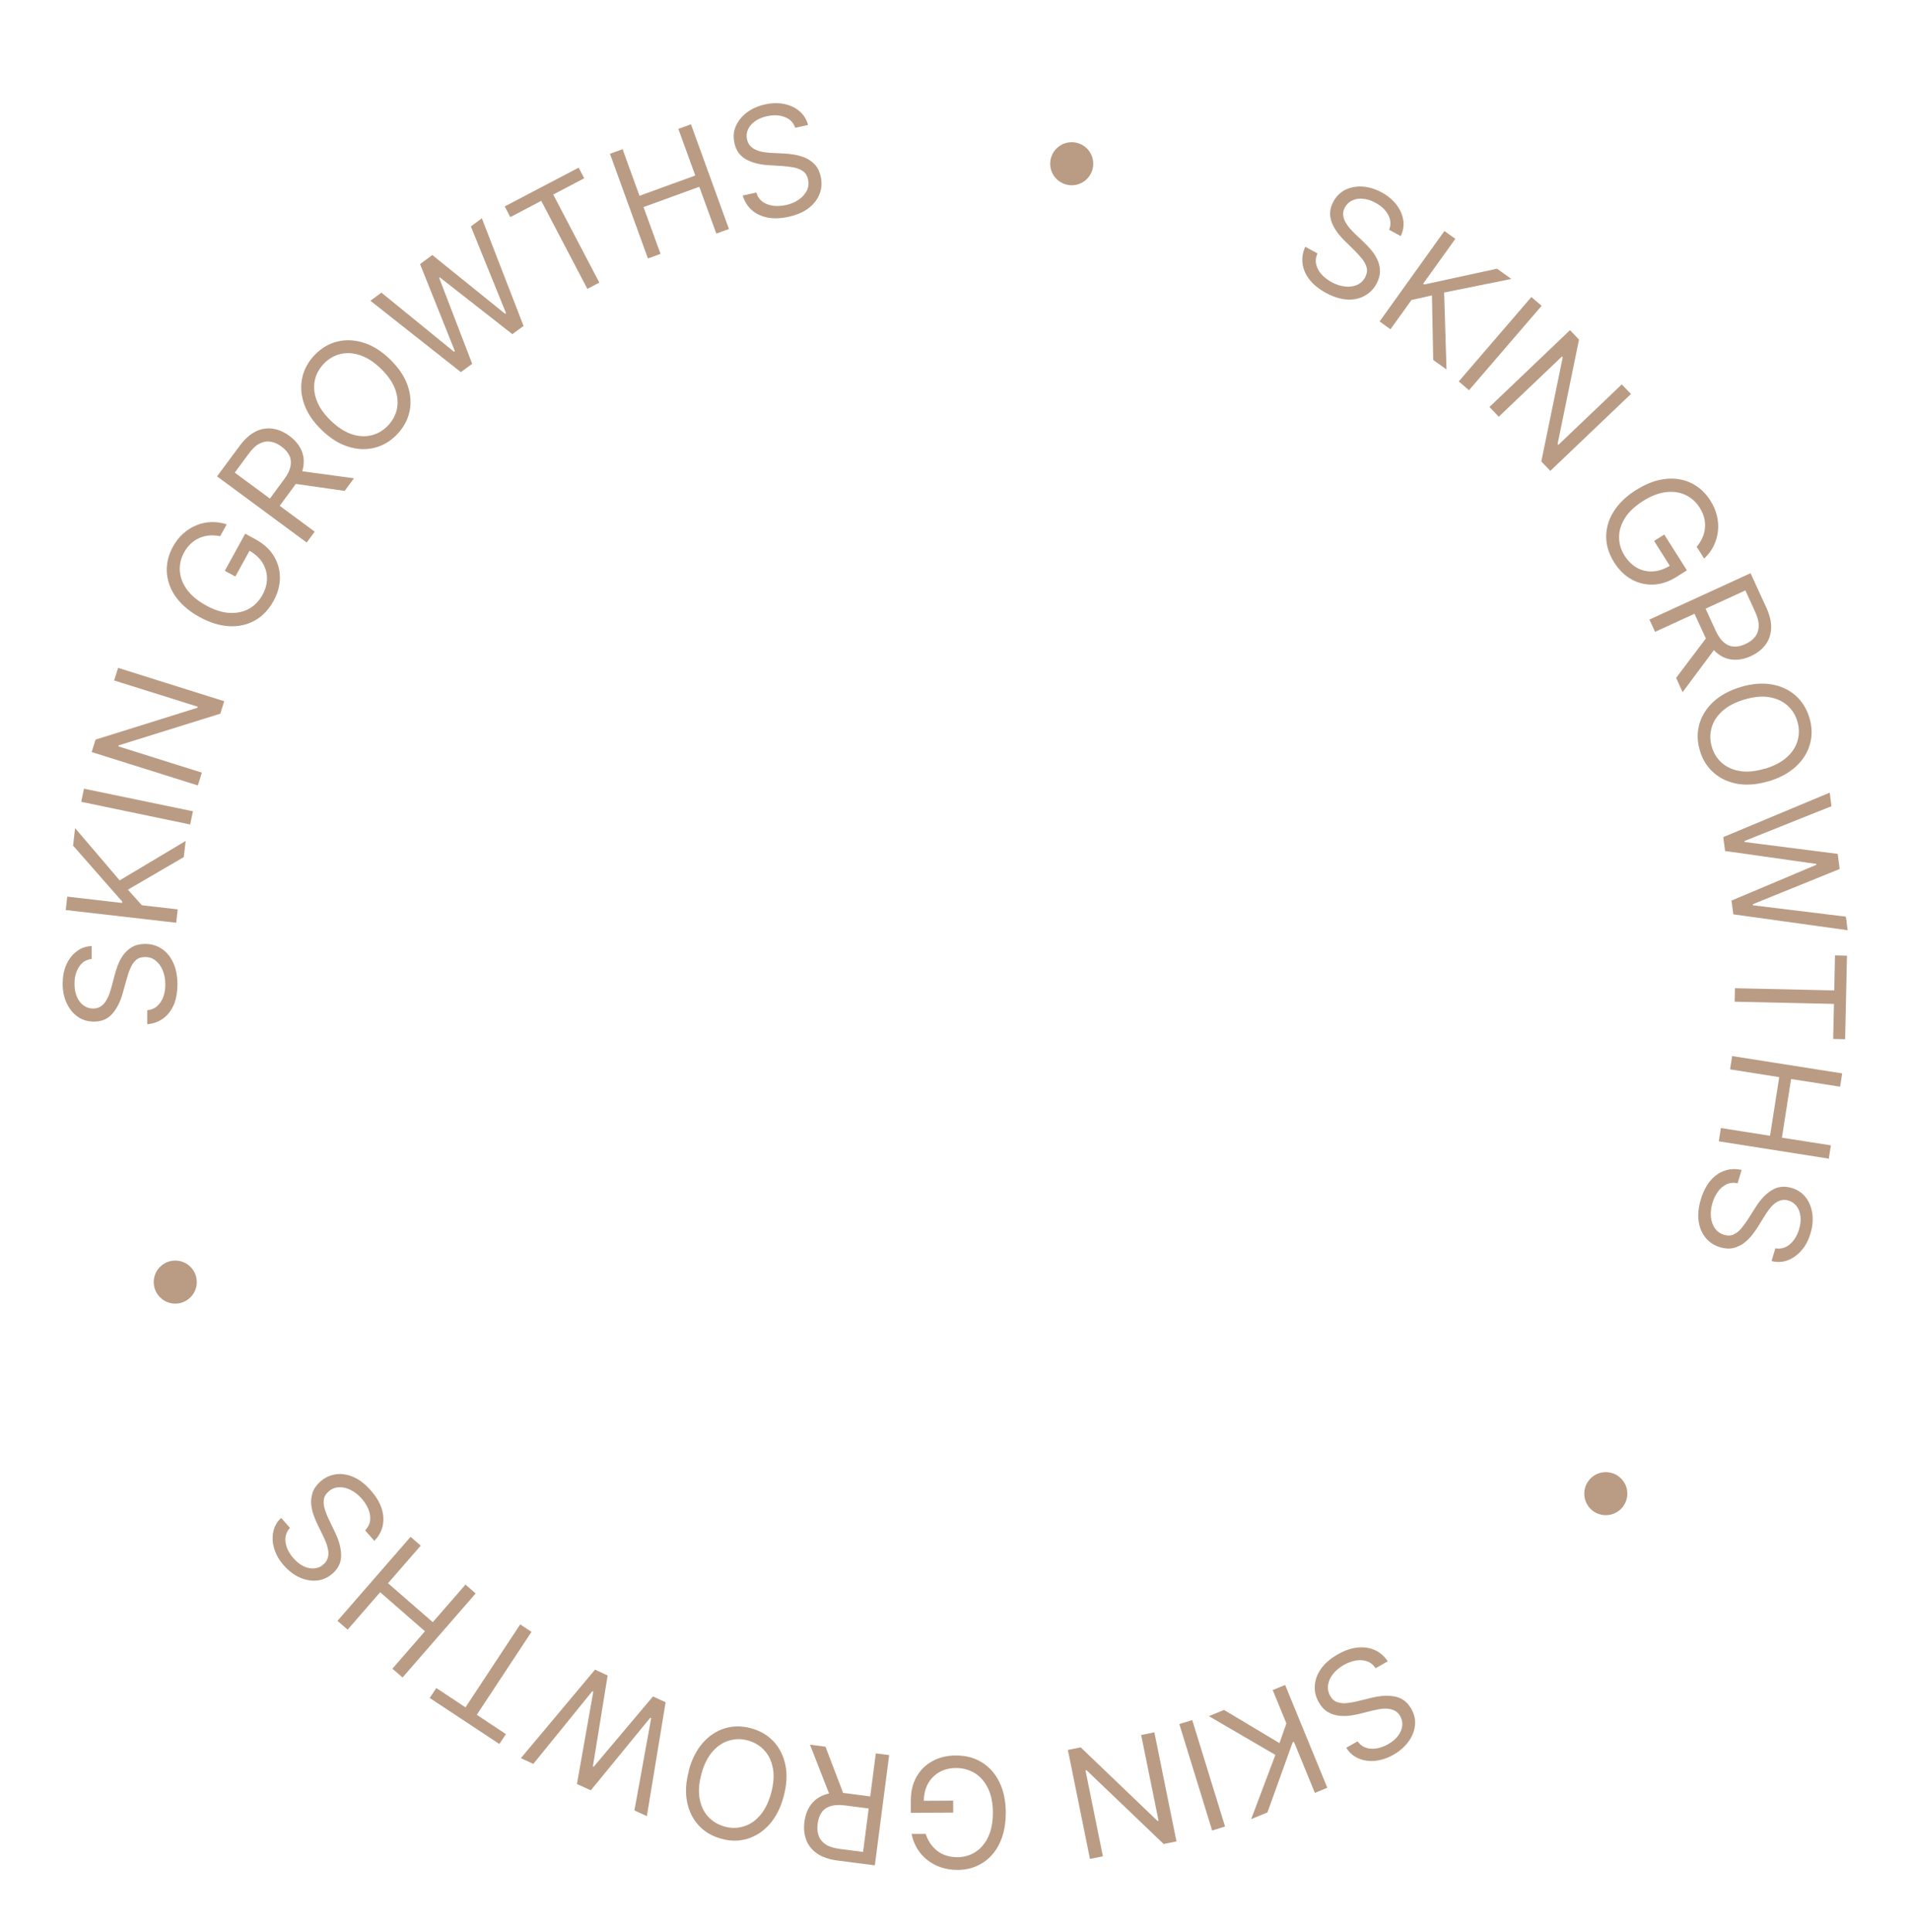 <svg xmlns="http://www.w3.org/2000/svg" id="Layer_1" viewBox="0 0 199.66 201.89"><defs><style>      .cls-1 {        fill: #ba9c85;      }    </style></defs><g><path class="cls-1" d="M141.92,181.98c.34.47.8.72,1.38.76.58.04,1.17-.12,1.79-.46.45-.25.8-.55,1.05-.88.25-.33.4-.68.44-1.04.04-.36-.03-.7-.21-1.02-.15-.27-.35-.46-.59-.58s-.5-.18-.77-.2c-.28-.01-.55,0-.82.05-.27.05-.51.1-.73.15l-1.19.3c-.3.08-.65.15-1.04.21-.39.06-.8.07-1.22.03s-.81-.17-1.19-.38c-.38-.22-.7-.56-.97-1.04-.31-.55-.45-1.12-.41-1.73.04-.6.25-1.19.65-1.76.4-.57.99-1.07,1.76-1.51.72-.41,1.42-.65,2.08-.71.66-.07,1.26.03,1.8.27s.98.64,1.34,1.17l-1.27.72c-.25-.37-.56-.61-.92-.73-.37-.12-.76-.14-1.17-.07-.42.08-.83.23-1.23.46-.47.26-.84.58-1.13.94-.29.36-.46.75-.52,1.14-.06.4.01.78.22,1.15.19.34.44.56.75.66.31.1.65.14,1.03.09.38-.04.78-.11,1.19-.22l1.45-.35c.92-.22,1.73-.25,2.43-.09.7.16,1.24.58,1.63,1.27.32.57.45,1.15.38,1.75s-.3,1.16-.69,1.69c-.39.53-.91.98-1.55,1.35-.65.37-1.3.58-1.94.64-.64.06-1.22-.03-1.75-.27-.53-.23-.94-.6-1.25-1.1l1.19-.67Z"></path><path class="cls-1" d="M134.33,176.06l4.42,10.76-1.3.54-2.19-5.34-.13.05-2.64,7.33-1.7.7,2.53-6.71-6.95-4.05,1.58-.65,5.8,3.47.72-2.06-1.43-3.49,1.3-.53Z"></path><path class="cls-1" d="M126.71,191.29l-3.43-11.12,1.35-.42,3.43,11.12-1.35.42Z"></path><path class="cls-1" d="M113.94,194.27l-2.31-11.4,1.34-.27,8.03,7.69.11-.02-1.82-8.96,1.38-.28,2.31,11.4-1.34.27-8.06-7.71-.11.02,1.82,8.98-1.36.27Z"></path><path class="cls-1" d="M96.75,191.61c.13.38.29.73.5,1.03.2.3.45.56.72.78.28.21.6.38.95.49.35.11.74.17,1.16.17.69,0,1.31-.18,1.88-.54.56-.36,1.01-.88,1.34-1.58.33-.7.49-1.55.49-2.55,0-1.01-.18-1.86-.52-2.55-.34-.69-.8-1.21-1.38-1.57-.58-.35-1.23-.53-1.95-.53-.67,0-1.25.15-1.76.44-.51.29-.9.7-1.19,1.22-.28.53-.42,1.14-.42,1.86l-.43-.09,3.5-.02v1.25s-4.43.02-4.43.02v-1.25c0-.96.19-1.79.59-2.5s.96-1.26,1.67-1.65c.71-.39,1.53-.59,2.45-.59,1.03,0,1.94.23,2.72.72.78.48,1.39,1.17,1.83,2.06.44.89.66,1.95.67,3.18,0,.92-.12,1.75-.36,2.49-.24.74-.59,1.37-1.04,1.89-.45.52-.99.92-1.61,1.2-.62.28-1.3.42-2.05.42-.61,0-1.19-.09-1.72-.27-.53-.18-1.01-.44-1.43-.77-.42-.33-.77-.73-1.05-1.19-.28-.46-.48-.98-.59-1.54h1.46Z"></path><path class="cls-1" d="M92.95,183.39l-1.5,11.54-3.9-.5c-.9-.12-1.62-.37-2.16-.75-.54-.38-.91-.86-1.12-1.43-.21-.57-.27-1.19-.18-1.87.09-.68.3-1.26.65-1.75.35-.49.83-.85,1.44-1.07s1.37-.28,2.26-.16l3.16.41-.16,1.26-3.11-.4c-.62-.08-1.12-.05-1.53.08-.4.13-.71.35-.92.66-.21.31-.35.7-.41,1.16-.06.46-.03.88.1,1.25.13.37.37.67.72.91.35.24.84.4,1.47.48l2.46.32,1.33-10.3,1.4.18ZM86.84,187.87l-2.17-5.55,1.62.21,2.12,5.55-1.58-.2Z"></path><path class="cls-1" d="M72,185.03c.32-1.19.81-2.15,1.47-2.9.66-.75,1.43-1.25,2.3-1.52.87-.26,1.79-.27,2.75,0,.96.26,1.75.73,2.37,1.4.62.67,1.02,1.5,1.22,2.47.19.98.13,2.06-.19,3.25s-.81,2.15-1.47,2.9c-.66.75-1.43,1.25-2.3,1.52-.87.27-1.79.27-2.75,0-.96-.26-1.75-.72-2.36-1.39-.62-.67-1.03-1.5-1.22-2.47-.19-.98-.13-2.06.19-3.24ZM73.32,185.39c-.26.97-.33,1.84-.18,2.59.14.76.44,1.38.9,1.88.46.49,1.03.83,1.71,1.02s1.34.18,1.99-.02c.64-.19,1.22-.58,1.72-1.16.5-.58.89-1.36,1.15-2.33.26-.97.33-1.84.18-2.59-.14-.76-.44-1.38-.9-1.88-.46-.49-1.03-.83-1.71-1.02s-1.34-.18-1.99.02c-.64.19-1.22.58-1.72,1.16-.5.58-.89,1.36-1.15,2.33Z"></path><path class="cls-1" d="M69.58,177.89l-1.96,11.9-1.3-.6,1.75-9.63-.1-.05-6.21,7.58-1.45-.66,1.71-9.65-.1-.05-6.17,7.6-1.3-.6,7.75-9.25,1.32.61-1.54,9.5.08.04,6.2-7.35,1.32.61Z"></path><path class="cls-1" d="M52.89,181.21l-.69,1.04-7.28-4.81.69-1.04,3.05,2.02,5.72-8.67,1.18.78-5.72,8.67,3.05,2.02Z"></path><path class="cls-1" d="M49.72,166.52l-7.64,8.78-1.06-.92,3.4-3.91-4.68-4.08-3.4,3.91-1.06-.92,7.64-8.78,1.06.92-3.42,3.93,4.68,4.07,3.42-3.93,1.06.93Z"></path><path class="cls-1" d="M30.31,159.67c-.39.43-.54.93-.46,1.51.08.57.36,1.12.82,1.65.34.39.7.67,1.08.85.38.18.75.25,1.11.22s.68-.17.96-.42c.23-.21.38-.44.45-.7.07-.26.08-.53.03-.8-.05-.27-.12-.54-.22-.79-.1-.25-.2-.48-.3-.68l-.54-1.1c-.14-.28-.28-.61-.42-.98s-.24-.77-.28-1.18c-.05-.42,0-.83.13-1.25.13-.42.41-.8.81-1.17.47-.42,1.01-.67,1.6-.76s1.22,0,1.85.27c.64.27,1.25.75,1.84,1.42.55.63.93,1.26,1.13,1.89.2.63.23,1.24.1,1.82s-.42,1.09-.87,1.55l-.96-1.09c.3-.32.48-.67.52-1.05s-.02-.77-.18-1.16-.39-.76-.7-1.11c-.35-.4-.74-.71-1.16-.91-.42-.21-.82-.3-1.23-.28s-.76.17-1.08.45c-.29.26-.46.54-.49.87-.04.32,0,.67.12,1.03.12.36.27.74.46,1.12l.64,1.34c.4.86.6,1.64.59,2.36-.01.72-.31,1.34-.9,1.85-.49.43-1.03.67-1.63.73-.6.05-1.2-.05-1.8-.32-.6-.27-1.15-.69-1.64-1.24-.5-.56-.84-1.15-1.02-1.77-.19-.61-.22-1.2-.1-1.77.12-.56.39-1.05.82-1.45l.9,1.02Z"></path><path class="cls-1" d="M9.58,100.21c-.58.07-1.02.35-1.33.84-.31.49-.47,1.08-.46,1.79,0,.52.09.96.26,1.35.17.38.4.68.7.89.29.21.63.32,1,.31.31,0,.58-.08.8-.23.22-.15.4-.35.54-.58.14-.24.26-.48.35-.74.09-.26.16-.5.22-.71l.31-1.18c.08-.3.18-.64.32-1.02.14-.37.32-.73.56-1.08.24-.34.54-.63.92-.86.37-.23.83-.34,1.38-.35.63,0,1.2.15,1.71.48.51.32.92.8,1.22,1.42.3.62.46,1.38.47,2.28,0,.83-.12,1.56-.38,2.17-.26.61-.63,1.09-1.11,1.44-.48.35-1.03.55-1.67.6v-1.46c.42-.04.79-.19,1.07-.46.28-.26.49-.59.63-.99.13-.4.2-.83.19-1.29,0-.54-.1-1.02-.28-1.45-.18-.43-.43-.76-.75-1.01-.32-.25-.69-.37-1.11-.36-.39,0-.7.11-.94.33-.24.22-.43.5-.58.86-.15.35-.28.74-.39,1.15l-.4,1.43c-.25.91-.62,1.63-1.1,2.17-.48.54-1.11.81-1.9.81-.65,0-1.22-.17-1.71-.51-.49-.35-.87-.82-1.15-1.42-.28-.6-.42-1.27-.42-2.01,0-.75.12-1.42.38-2,.26-.59.62-1.05,1.08-1.4.46-.35.98-.53,1.57-.56v1.36Z"></path><path class="cls-1" d="M18.43,96.43l-11.56-1.33.16-1.4,5.73.66.02-.14-5.14-5.85.21-1.83,4.66,5.46,6.9-4.12-.2,1.69-5.84,3.4,1.46,1.63,3.75.43-.16,1.4Z"></path><path class="cls-1" d="M8.78,82.42l11.39,2.36-.29,1.38-11.39-2.37.29-1.38Z"></path><path class="cls-1" d="M12.34,69.79l11.1,3.49-.41,1.3-10.62,3.31-.03.11,8.72,2.74-.42,1.34-11.1-3.49.41-1.3,10.65-3.33.03-.11-8.74-2.74.42-1.32Z"></path><path class="cls-1" d="M23.01,56.03c-.4-.07-.78-.1-1.14-.07-.36.03-.71.12-1.03.26-.32.14-.62.34-.89.59-.27.25-.51.56-.71.93-.33.6-.48,1.24-.44,1.91.04.67.28,1.31.73,1.94.45.63,1.11,1.18,1.99,1.67.88.49,1.71.75,2.48.79.77.04,1.45-.11,2.04-.44.59-.33,1.06-.82,1.4-1.45.32-.58.48-1.17.47-1.75s-.17-1.13-.49-1.63c-.32-.5-.79-.93-1.42-1.27l.29-.33-1.69,3.07-1.1-.6,2.13-3.88,1.1.6c.84.46,1.47,1.04,1.9,1.74.42.7.63,1.45.63,2.27,0,.81-.23,1.62-.67,2.43-.5.9-1.14,1.58-1.94,2.03-.8.45-1.7.65-2.69.6-.99-.05-2.03-.37-3.1-.96-.81-.44-1.47-.95-2-1.52-.53-.57-.91-1.18-1.14-1.83-.24-.65-.33-1.31-.27-1.99.06-.68.26-1.34.62-2,.3-.54.65-1,1.07-1.37.42-.38.88-.67,1.37-.87.5-.21,1.01-.32,1.56-.34.54-.02,1.08.06,1.63.23l-.7,1.27Z"></path><path class="cls-1" d="M32.05,56.69l-9.36-6.91,2.34-3.16c.54-.73,1.11-1.24,1.7-1.53.59-.29,1.19-.38,1.79-.29.6.09,1.17.34,1.73.75.55.41.96.88,1.22,1.42.26.54.34,1.13.24,1.78-.1.65-.42,1.33-.96,2.06l-1.89,2.56-1.02-.76,1.86-2.52c.37-.5.59-.96.67-1.37.08-.41.04-.79-.13-1.13-.17-.34-.44-.65-.81-.92-.38-.28-.75-.45-1.14-.51-.38-.07-.77,0-1.15.19-.38.19-.76.54-1.13,1.05l-1.47,1.99,8.36,6.17-.84,1.13ZM31.09,49.18l5.91.8-.97,1.32-5.88-.84.94-1.28Z"></path><path class="cls-1" d="M40.78,37.56c.88.86,1.49,1.75,1.82,2.69.33.94.4,1.86.21,2.75-.19.89-.63,1.69-1.32,2.41-.69.71-1.48,1.18-2.37,1.39-.89.22-1.8.17-2.75-.13-.95-.3-1.87-.88-2.75-1.74-.88-.85-1.49-1.75-1.82-2.69-.33-.94-.4-1.86-.21-2.75.19-.89.63-1.7,1.32-2.41.69-.71,1.48-1.18,2.37-1.39.89-.22,1.8-.17,2.75.13.95.3,1.87.88,2.75,1.74ZM39.83,38.54c-.72-.7-1.45-1.17-2.18-1.42-.73-.24-1.42-.28-2.08-.12-.65.16-1.22.49-1.71,1-.49.51-.81,1.09-.95,1.74-.14.66-.08,1.35.18,2.07.26.72.76,1.44,1.48,2.14.72.7,1.45,1.17,2.18,1.42.73.24,1.42.28,2.08.12.65-.16,1.22-.49,1.71-1,.49-.51.81-1.09.95-1.74s.08-1.35-.18-2.07c-.26-.72-.76-1.44-1.48-2.14Z"></path><path class="cls-1" d="M48.19,38.9l-9.47-7.47,1.15-.85,7.59,6.18.09-.07-3.64-9.09,1.28-.95,7.62,6.15.09-.07-3.68-9.07,1.15-.85,4.36,11.25-1.17.86-7.58-5.93-.07.05,3.45,8.98-1.17.86Z"></path><path class="cls-1" d="M53.34,22.68l-.58-1.11,7.73-4.05.58,1.11-3.24,1.7,4.82,9.2-1.25.66-4.82-9.2-3.24,1.7Z"></path><path class="cls-1" d="M67.73,27.01l-3.97-10.94,1.32-.48,1.77,4.87,5.83-2.12-1.77-4.87,1.32-.48,3.97,10.94-1.32.48-1.78-4.89-5.83,2.12,1.78,4.89-1.32.48Z"></path><path class="cls-1" d="M83.13,13.36c-.19-.55-.55-.93-1.1-1.13-.54-.21-1.16-.24-1.84-.09-.5.11-.93.29-1.27.53-.34.25-.58.53-.73.86-.15.33-.18.68-.1,1.04.07.3.2.55.39.73.19.19.42.32.68.42s.53.16.8.19c.27.04.52.06.74.07l1.22.06c.31.01.67.05,1.06.11.39.06.78.17,1.17.33.39.16.73.4,1.03.72.3.32.51.75.62,1.28.13.62.1,1.2-.12,1.77-.21.57-.59,1.06-1.14,1.49-.55.43-1.26.73-2.13.92-.81.18-1.55.2-2.2.07-.65-.13-1.2-.4-1.64-.79-.44-.4-.75-.9-.93-1.51l1.42-.31c.13.42.35.75.67.97.31.22.68.36,1.1.41.42.05.86.03,1.31-.07.53-.11.98-.3,1.36-.57.38-.26.66-.58.84-.94.18-.36.22-.75.13-1.17-.08-.38-.25-.66-.52-.85-.26-.19-.58-.32-.96-.4-.38-.07-.78-.12-1.2-.15l-1.49-.09c-.94-.06-1.73-.27-2.35-.63s-1.02-.92-1.18-1.69c-.14-.64-.09-1.23.16-1.78.24-.55.63-1.02,1.16-1.42.53-.39,1.16-.67,1.88-.83.73-.16,1.41-.17,2.04-.04.63.14,1.16.39,1.59.77.43.38.72.85.87,1.42l-1.33.29Z"></path><path class="cls-1" d="M145.21,24.03c.21-.54.18-1.06-.09-1.57-.27-.51-.72-.94-1.34-1.27-.45-.25-.89-.39-1.31-.42-.42-.04-.79.02-1.12.18-.33.16-.58.39-.76.72-.15.27-.21.54-.18.81.03.27.11.52.25.76.14.24.29.46.48.67.18.2.36.38.52.54l.89.84c.23.22.47.47.73.77.26.3.49.64.67,1.01.19.37.29.78.3,1.22s-.1.89-.36,1.37c-.3.55-.72.97-1.25,1.26-.53.29-1.14.42-1.83.38-.69-.04-1.43-.27-2.22-.7-.73-.4-1.3-.86-1.71-1.39-.41-.53-.65-1.08-.72-1.67-.08-.59.02-1.17.28-1.75l1.28.69c-.18.4-.22.79-.13,1.17s.28.72.56,1.03c.29.31.63.58,1.04.8.47.26.94.41,1.4.46.46.05.88,0,1.25-.16.37-.16.66-.42.86-.8.18-.34.24-.67.17-.98-.07-.32-.23-.62-.47-.93-.24-.3-.51-.6-.81-.9l-1.06-1.04c-.67-.66-1.13-1.34-1.36-2.01-.23-.68-.16-1.36.21-2.05.31-.57.74-.99,1.28-1.25.54-.26,1.14-.36,1.8-.32.66.05,1.31.25,1.96.6.66.36,1.18.79,1.57,1.31.38.51.62,1.05.7,1.62s-.01,1.12-.27,1.64l-1.2-.65Z"></path><path class="cls-1" d="M144.21,33.6l6.78-9.46,1.14.82-3.36,4.69.11.08,7.61-1.65,1.5,1.07-7.03,1.42.25,8.04-1.39-.99-.13-6.75-2.14.48-2.2,3.06-1.14-.82Z"></path><path class="cls-1" d="M161.15,31.96l-7.59,8.82-1.07-.92,7.59-8.82,1.07.92Z"></path><path class="cls-1" d="M170.48,41.18l-8.42,8.03-.94-.99,2.24-10.89-.08-.08-6.61,6.3-.97-1.02,8.42-8.03.94.99-2.24,10.92.08.08,6.63-6.32.96,1Z"></path><path class="cls-1" d="M177.35,57.16c.26-.31.46-.63.61-.97.15-.33.24-.68.27-1.03.03-.35,0-.71-.09-1.06-.09-.36-.25-.71-.48-1.07-.37-.58-.86-1.02-1.46-1.3-.6-.29-1.29-.39-2.05-.3-.76.09-1.57.4-2.42.94s-1.48,1.14-1.88,1.79c-.41.66-.61,1.32-.6,2,0,.68.2,1.32.59,1.93.36.56.79.98,1.31,1.26.51.28,1.07.4,1.67.36.6-.04,1.2-.25,1.8-.63l.16.41-1.87-2.96,1.06-.67,2.37,3.74-1.06.67c-.81.51-1.62.79-2.44.82-.82.03-1.58-.15-2.29-.54-.71-.4-1.31-.98-1.81-1.77-.55-.87-.83-1.76-.84-2.68,0-.92.25-1.8.78-2.64s1.3-1.6,2.34-2.25c.78-.49,1.54-.83,2.3-1.02.75-.18,1.47-.22,2.15-.12.68.11,1.31.35,1.87.73.57.38,1.05.88,1.45,1.51.33.52.56,1.05.69,1.6.13.55.16,1.09.1,1.62-.06.53-.21,1.04-.45,1.53-.24.49-.57.92-.99,1.31l-.78-1.23Z"></path><path class="cls-1" d="M172.41,64.75l10.58-4.85,1.64,3.57c.38.83.55,1.57.51,2.23-.04.66-.24,1.23-.61,1.71-.37.48-.87.86-1.49,1.15-.62.29-1.23.41-1.83.38-.6-.03-1.16-.25-1.67-.65-.51-.4-.96-1.01-1.34-1.83l-1.33-2.89,1.16-.53,1.31,2.85c.26.57.55.98.87,1.25.32.27.67.41,1.05.43.38.02.78-.07,1.2-.27.42-.19.76-.44,1-.75.24-.3.37-.67.39-1.1.01-.43-.11-.93-.37-1.5l-1.03-2.25-9.44,4.33-.59-1.28ZM179.45,67.55l-3.56,4.78-.68-1.49,3.58-4.74.66,1.45Z"></path><path class="cls-1" d="M184.91,81.63c-1.17.35-2.25.45-3.24.29-.98-.17-1.82-.55-2.51-1.15-.69-.6-1.18-1.37-1.46-2.32-.29-.95-.31-1.86-.07-2.74.24-.88.72-1.66,1.45-2.35.73-.68,1.68-1.2,2.85-1.56,1.17-.35,2.25-.45,3.24-.28.98.16,1.82.55,2.51,1.15.69.6,1.17,1.38,1.46,2.32.29.95.31,1.87.07,2.75-.24.88-.72,1.66-1.45,2.34-.73.68-1.68,1.2-2.85,1.56ZM184.51,80.33c.96-.29,1.73-.7,2.3-1.22s.94-1.11,1.11-1.76c.18-.65.16-1.31-.04-1.98-.2-.67-.56-1.23-1.07-1.68-.51-.44-1.14-.72-1.9-.84-.76-.12-1.62-.03-2.59.26-.96.29-1.73.7-2.3,1.22-.57.52-.94,1.11-1.11,1.76-.18.65-.16,1.31.04,1.98.2.67.56,1.23,1.06,1.67.51.44,1.14.72,1.9.84.76.12,1.62.03,2.59-.26Z"></path><path class="cls-1" d="M180.14,87.48l11.13-4.65.18,1.42-9.08,3.63v.11s9.73,1.24,9.73,1.24l.21,1.58-9.08,3.68v.11s9.73,1.19,9.73,1.19l.18,1.42-11.95-1.66-.19-1.44,8.87-3.74v-.09s-9.54-1.35-9.54-1.35l-.19-1.44Z"></path><path class="cls-1" d="M191.82,99.84l1.25.03-.19,8.73-1.25-.03.08-3.66-10.38-.23.03-1.41,10.38.23.08-3.66Z"></path><path class="cls-1" d="M181.07,110.36l11.5,1.81-.22,1.39-5.12-.8-.96,6.13,5.12.8-.22,1.39-11.5-1.81.22-1.39,5.14.81.96-6.13-5.14-.81.22-1.39Z"></path><path class="cls-1" d="M185.57,130.45c.57.1,1.08-.04,1.52-.41.44-.37.77-.9.97-1.57.15-.49.2-.95.15-1.36-.05-.42-.18-.77-.4-1.06-.22-.29-.51-.49-.86-.59-.3-.09-.57-.09-.83-.01-.26.08-.49.21-.69.39-.21.18-.39.39-.55.61-.16.22-.3.43-.42.62l-.64,1.04c-.16.27-.37.56-.61.88s-.53.61-.85.87c-.33.26-.71.44-1.13.55-.42.11-.9.08-1.42-.07-.6-.18-1.1-.5-1.49-.96-.39-.46-.64-1.03-.75-1.72-.11-.69-.03-1.46.22-2.31.24-.8.57-1.45,1-1.96.43-.51.93-.86,1.49-1.05.56-.2,1.15-.22,1.78-.08l-.42,1.39c-.43-.09-.82-.05-1.17.12-.35.17-.65.42-.89.76s-.44.74-.57,1.18c-.15.52-.21,1-.16,1.46s.18.86.42,1.19c.23.33.55.56.96.68.37.11.7.1,1-.04s.56-.35.81-.65.48-.62.71-.98l.8-1.26c.51-.8,1.07-1.38,1.69-1.75.62-.37,1.3-.44,2.05-.22.62.19,1.12.52,1.48,1,.37.48.59,1.04.68,1.7.09.65.03,1.33-.19,2.05-.21.72-.53,1.32-.96,1.8-.42.48-.91.82-1.45,1.02-.54.2-1.09.22-1.66.07l.39-1.31Z"></path></g><circle class="cls-1" cx="112.03" cy="17.11" r="2.25"></circle><circle class="cls-1" cx="167.86" cy="156.09" r="2.25"></circle><circle class="cls-1" cx="18.32" cy="133.98" r="2.25"></circle></svg>